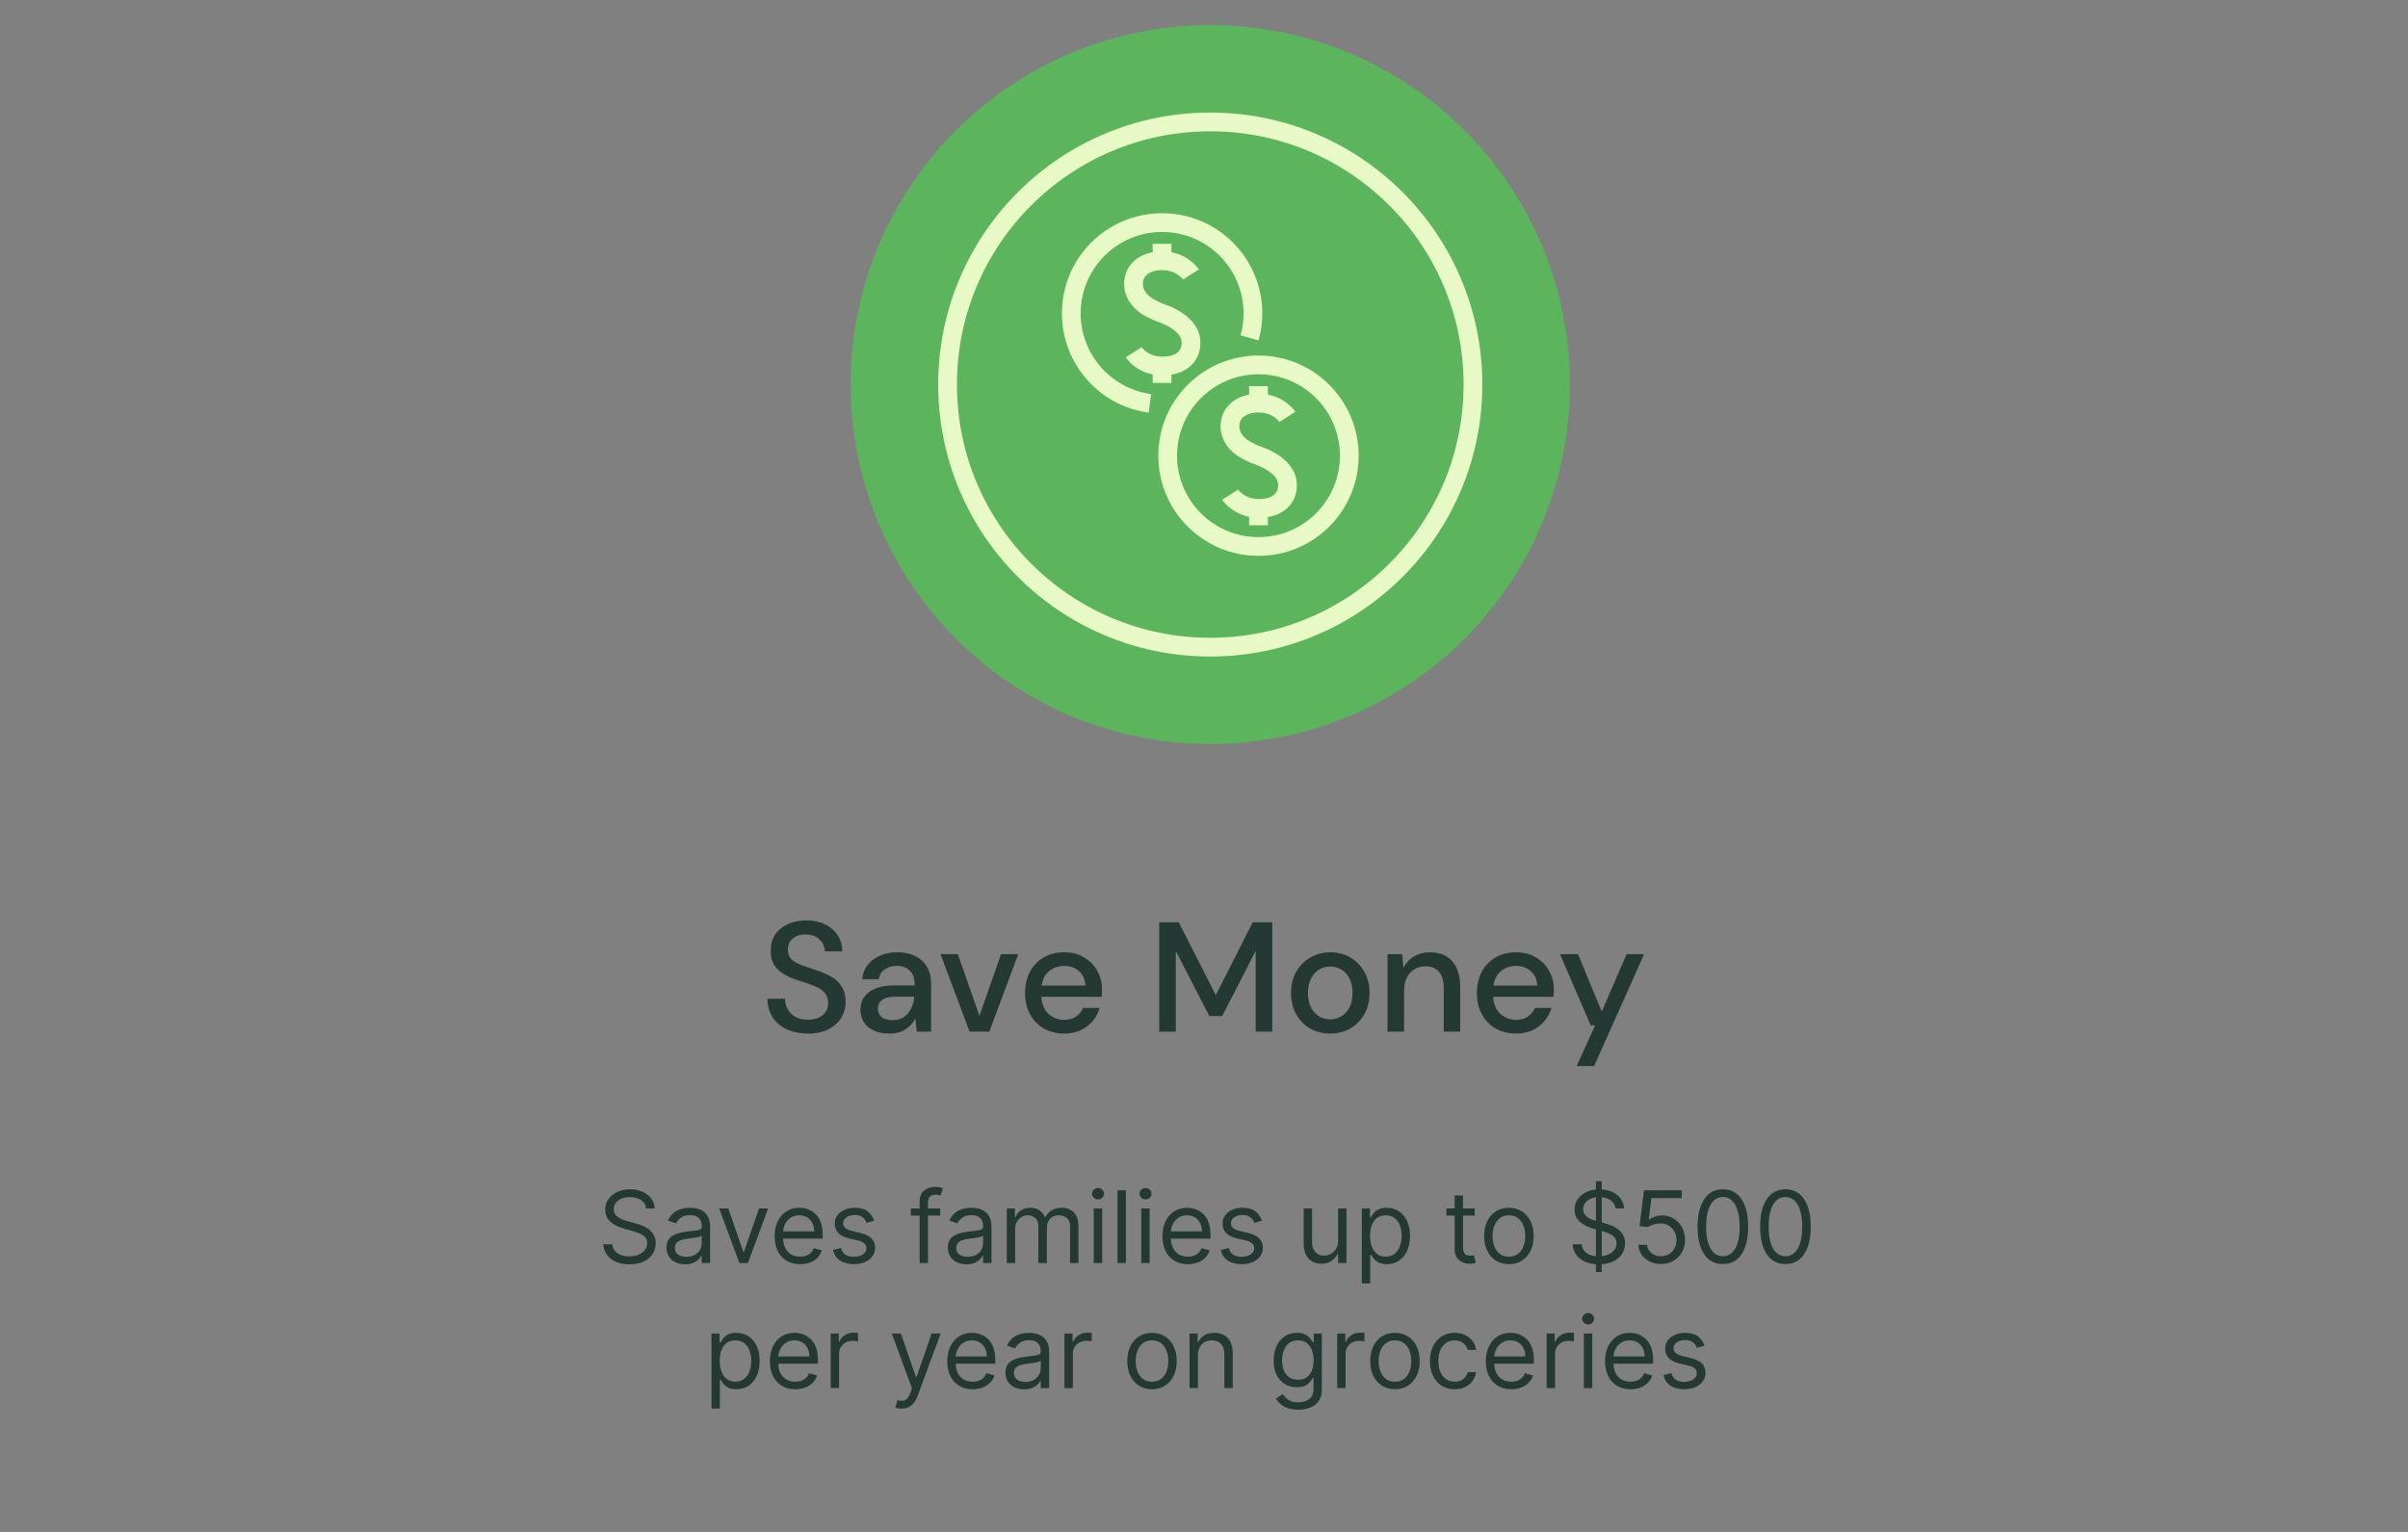 <svg width="385" height="245" viewBox="0 0 385 245" fill="none" xmlns="http://www.w3.org/2000/svg">
<rect x="0" y="0" width="385" height="245" fill="#808080" stroke="none"/>
<path d="M103.312 193.273C103.244 192.697 102.967 192.25 102.482 191.932C101.997 191.614 101.403 191.455 100.698 191.455C100.183 191.455 99.732 191.538 99.346 191.705C98.963 191.871 98.664 192.1 98.448 192.392C98.236 192.684 98.13 193.015 98.13 193.386C98.13 193.697 98.204 193.964 98.352 194.188C98.503 194.407 98.696 194.591 98.931 194.739C99.166 194.883 99.412 195.002 99.67 195.097C99.927 195.187 100.164 195.261 100.38 195.318L101.562 195.636C101.865 195.716 102.202 195.826 102.573 195.966C102.948 196.106 103.306 196.297 103.647 196.54C103.992 196.778 104.276 197.085 104.499 197.46C104.723 197.835 104.835 198.295 104.835 198.841C104.835 199.47 104.67 200.038 104.34 200.545C104.014 201.053 103.537 201.456 102.908 201.756C102.283 202.055 101.524 202.205 100.63 202.205C99.797 202.205 99.075 202.07 98.465 201.801C97.859 201.532 97.382 201.157 97.033 200.676C96.689 200.195 96.494 199.636 96.448 199H97.903C97.941 199.439 98.088 199.803 98.346 200.091C98.607 200.375 98.937 200.587 99.335 200.727C99.736 200.864 100.168 200.932 100.63 200.932C101.168 200.932 101.651 200.845 102.079 200.67C102.507 200.492 102.846 200.246 103.096 199.932C103.346 199.614 103.471 199.242 103.471 198.818C103.471 198.432 103.363 198.117 103.147 197.875C102.931 197.633 102.647 197.436 102.295 197.284C101.942 197.133 101.562 197 101.153 196.886L99.721 196.477C98.812 196.216 98.092 195.843 97.562 195.358C97.031 194.873 96.766 194.239 96.766 193.455C96.766 192.803 96.942 192.235 97.295 191.75C97.651 191.261 98.128 190.883 98.727 190.614C99.329 190.341 100.001 190.205 100.744 190.205C101.494 190.205 102.16 190.339 102.744 190.608C103.327 190.873 103.789 191.237 104.13 191.699C104.475 192.161 104.656 192.686 104.675 193.273H103.312ZM109.538 202.205C108.985 202.205 108.483 202.1 108.032 201.892C107.581 201.68 107.223 201.375 106.958 200.977C106.693 200.576 106.56 200.091 106.56 199.523C106.56 199.023 106.659 198.617 106.856 198.307C107.053 197.992 107.316 197.746 107.646 197.568C107.975 197.39 108.339 197.258 108.737 197.17C109.138 197.08 109.541 197.008 109.947 196.955C110.477 196.886 110.907 196.835 111.237 196.801C111.57 196.763 111.812 196.701 111.964 196.614C112.119 196.527 112.197 196.375 112.197 196.159V196.114C112.197 195.553 112.043 195.117 111.737 194.807C111.433 194.496 110.973 194.341 110.356 194.341C109.716 194.341 109.214 194.481 108.85 194.761C108.487 195.042 108.231 195.341 108.083 195.659L106.81 195.205C107.038 194.674 107.341 194.261 107.719 193.966C108.102 193.667 108.519 193.458 108.969 193.341C109.424 193.22 109.871 193.159 110.31 193.159C110.591 193.159 110.913 193.193 111.276 193.261C111.644 193.326 111.998 193.46 112.339 193.665C112.683 193.869 112.969 194.178 113.197 194.591C113.424 195.004 113.538 195.557 113.538 196.25V202H112.197V200.818H112.129C112.038 201.008 111.886 201.21 111.674 201.426C111.462 201.642 111.18 201.826 110.827 201.977C110.475 202.129 110.045 202.205 109.538 202.205ZM109.742 201C110.272 201 110.719 200.896 111.083 200.688C111.451 200.479 111.727 200.21 111.913 199.881C112.102 199.551 112.197 199.205 112.197 198.841V197.614C112.14 197.682 112.015 197.744 111.822 197.801C111.632 197.854 111.413 197.902 111.163 197.943C110.916 197.981 110.676 198.015 110.441 198.045C110.21 198.072 110.022 198.095 109.879 198.114C109.53 198.159 109.204 198.233 108.901 198.335C108.602 198.434 108.36 198.583 108.174 198.784C107.992 198.981 107.901 199.25 107.901 199.591C107.901 200.057 108.074 200.409 108.418 200.648C108.767 200.883 109.208 201 109.742 201ZM122.809 193.273L119.582 202H118.218L114.991 193.273H116.445L118.854 200.227H118.945L121.354 193.273H122.809ZM127.925 202.182C127.085 202.182 126.359 201.996 125.749 201.625C125.143 201.25 124.675 200.727 124.346 200.057C124.02 199.383 123.857 198.598 123.857 197.705C123.857 196.811 124.02 196.023 124.346 195.341C124.675 194.655 125.134 194.121 125.721 193.739C126.312 193.352 127.001 193.159 127.789 193.159C128.244 193.159 128.692 193.235 129.136 193.386C129.579 193.538 129.982 193.784 130.346 194.125C130.71 194.462 130.999 194.909 131.215 195.466C131.431 196.023 131.539 196.708 131.539 197.523V198.091H124.812V196.932H130.175C130.175 196.439 130.077 196 129.88 195.614C129.687 195.227 129.41 194.922 129.05 194.699C128.694 194.475 128.274 194.364 127.789 194.364C127.255 194.364 126.793 194.496 126.403 194.761C126.016 195.023 125.719 195.364 125.511 195.784C125.302 196.205 125.198 196.655 125.198 197.136V197.909C125.198 198.568 125.312 199.127 125.539 199.585C125.77 200.04 126.09 200.386 126.499 200.625C126.908 200.86 127.384 200.977 127.925 200.977C128.278 200.977 128.596 200.928 128.88 200.83C129.168 200.727 129.416 200.576 129.624 200.375C129.833 200.17 129.994 199.917 130.107 199.614L131.403 199.977C131.266 200.417 131.037 200.803 130.715 201.136C130.393 201.466 129.996 201.723 129.522 201.909C129.049 202.091 128.516 202.182 127.925 202.182ZM139.761 195.227L138.556 195.568C138.48 195.367 138.369 195.172 138.221 194.983C138.077 194.79 137.88 194.631 137.63 194.506C137.38 194.381 137.06 194.318 136.67 194.318C136.136 194.318 135.691 194.441 135.335 194.688C134.982 194.93 134.806 195.239 134.806 195.614C134.806 195.947 134.927 196.21 135.17 196.403C135.412 196.597 135.791 196.758 136.306 196.886L137.602 197.205C138.382 197.394 138.963 197.684 139.346 198.074C139.728 198.46 139.92 198.958 139.92 199.568C139.92 200.068 139.776 200.515 139.488 200.909C139.204 201.303 138.806 201.614 138.295 201.841C137.783 202.068 137.189 202.182 136.511 202.182C135.621 202.182 134.884 201.989 134.3 201.602C133.717 201.216 133.348 200.652 133.192 199.909L134.465 199.591C134.586 200.061 134.816 200.413 135.153 200.648C135.494 200.883 135.939 201 136.488 201C137.113 201 137.609 200.867 137.977 200.602C138.348 200.333 138.533 200.011 138.533 199.636C138.533 199.333 138.427 199.08 138.215 198.875C138.003 198.667 137.677 198.511 137.238 198.409L135.783 198.068C134.984 197.879 134.397 197.585 134.022 197.188C133.651 196.786 133.465 196.284 133.465 195.682C133.465 195.189 133.603 194.754 133.88 194.375C134.16 193.996 134.541 193.699 135.022 193.483C135.507 193.267 136.056 193.159 136.67 193.159C137.533 193.159 138.211 193.348 138.704 193.727C139.2 194.106 139.552 194.606 139.761 195.227ZM150.325 193.273V194.409H145.62V193.273H150.325ZM147.029 202V192.068C147.029 191.568 147.147 191.152 147.381 190.818C147.616 190.485 147.921 190.235 148.296 190.068C148.671 189.902 149.067 189.818 149.484 189.818C149.813 189.818 150.082 189.845 150.29 189.898C150.499 189.951 150.654 190 150.756 190.045L150.37 191.205C150.302 191.182 150.207 191.153 150.086 191.119C149.969 191.085 149.813 191.068 149.62 191.068C149.177 191.068 148.857 191.18 148.66 191.403C148.467 191.627 148.37 191.955 148.37 192.386V202H147.029ZM154.522 202.205C153.969 202.205 153.467 202.1 153.016 201.892C152.566 201.68 152.208 201.375 151.942 200.977C151.677 200.576 151.545 200.091 151.545 199.523C151.545 199.023 151.643 198.617 151.84 198.307C152.037 197.992 152.3 197.746 152.63 197.568C152.96 197.39 153.323 197.258 153.721 197.17C154.122 197.08 154.526 197.008 154.931 196.955C155.461 196.886 155.891 196.835 156.221 196.801C156.554 196.763 156.797 196.701 156.948 196.614C157.103 196.527 157.181 196.375 157.181 196.159V196.114C157.181 195.553 157.028 195.117 156.721 194.807C156.418 194.496 155.958 194.341 155.34 194.341C154.7 194.341 154.198 194.481 153.835 194.761C153.471 195.042 153.215 195.341 153.067 195.659L151.795 195.205C152.022 194.674 152.325 194.261 152.704 193.966C153.086 193.667 153.503 193.458 153.954 193.341C154.408 193.22 154.855 193.159 155.295 193.159C155.575 193.159 155.897 193.193 156.261 193.261C156.628 193.326 156.982 193.46 157.323 193.665C157.668 193.869 157.954 194.178 158.181 194.591C158.408 195.004 158.522 195.557 158.522 196.25V202H157.181V200.818H157.113C157.022 201.008 156.871 201.21 156.658 201.426C156.446 201.642 156.164 201.826 155.812 201.977C155.46 202.129 155.03 202.205 154.522 202.205ZM154.727 201C155.257 201 155.704 200.896 156.067 200.688C156.435 200.479 156.711 200.21 156.897 199.881C157.086 199.551 157.181 199.205 157.181 198.841V197.614C157.124 197.682 156.999 197.744 156.806 197.801C156.617 197.854 156.397 197.902 156.147 197.943C155.901 197.981 155.66 198.015 155.425 198.045C155.194 198.072 155.007 198.095 154.863 198.114C154.514 198.159 154.189 198.233 153.886 198.335C153.586 198.434 153.344 198.583 153.158 198.784C152.977 198.981 152.886 199.25 152.886 199.591C152.886 200.057 153.058 200.409 153.403 200.648C153.751 200.883 154.192 201 154.727 201ZM160.969 202V193.273H162.265V194.636H162.379C162.56 194.17 162.854 193.809 163.259 193.551C163.665 193.29 164.151 193.159 164.719 193.159C165.295 193.159 165.774 193.29 166.157 193.551C166.543 193.809 166.844 194.17 167.06 194.636H167.151C167.375 194.186 167.71 193.828 168.157 193.562C168.604 193.294 169.14 193.159 169.765 193.159C170.545 193.159 171.183 193.403 171.68 193.892C172.176 194.377 172.424 195.133 172.424 196.159V202H171.083V196.159C171.083 195.515 170.907 195.055 170.555 194.778C170.202 194.502 169.788 194.364 169.31 194.364C168.697 194.364 168.221 194.549 167.884 194.92C167.547 195.288 167.379 195.754 167.379 196.318V202H166.015V196.023C166.015 195.527 165.854 195.127 165.532 194.824C165.21 194.517 164.795 194.364 164.288 194.364C163.939 194.364 163.613 194.456 163.31 194.642C163.011 194.828 162.769 195.085 162.583 195.415C162.401 195.741 162.31 196.117 162.31 196.545V202H160.969ZM174.876 202V193.273H176.217V202H174.876ZM175.558 191.818C175.296 191.818 175.071 191.729 174.881 191.551C174.696 191.373 174.603 191.159 174.603 190.909C174.603 190.659 174.696 190.445 174.881 190.267C175.071 190.089 175.296 190 175.558 190C175.819 190 176.042 190.089 176.228 190.267C176.417 190.445 176.512 190.659 176.512 190.909C176.512 191.159 176.417 191.373 176.228 191.551C176.042 191.729 175.819 191.818 175.558 191.818ZM180.013 190.364V202H178.673V190.364H180.013ZM182.469 202V193.273H183.81V202H182.469ZM183.151 191.818C182.89 191.818 182.665 191.729 182.475 191.551C182.29 191.373 182.197 191.159 182.197 190.909C182.197 190.659 182.29 190.445 182.475 190.267C182.665 190.089 182.89 190 183.151 190C183.413 190 183.636 190.089 183.822 190.267C184.011 190.445 184.106 190.659 184.106 190.909C184.106 191.159 184.011 191.373 183.822 191.551C183.636 191.729 183.413 191.818 183.151 191.818ZM189.925 202.182C189.085 202.182 188.359 201.996 187.749 201.625C187.143 201.25 186.675 200.727 186.346 200.057C186.02 199.383 185.857 198.598 185.857 197.705C185.857 196.811 186.02 196.023 186.346 195.341C186.675 194.655 187.134 194.121 187.721 193.739C188.312 193.352 189.001 193.159 189.789 193.159C190.244 193.159 190.692 193.235 191.136 193.386C191.579 193.538 191.982 193.784 192.346 194.125C192.71 194.462 192.999 194.909 193.215 195.466C193.431 196.023 193.539 196.708 193.539 197.523V198.091H186.812V196.932H192.175C192.175 196.439 192.077 196 191.88 195.614C191.687 195.227 191.41 194.922 191.05 194.699C190.694 194.475 190.274 194.364 189.789 194.364C189.255 194.364 188.793 194.496 188.403 194.761C188.016 195.023 187.719 195.364 187.511 195.784C187.302 196.205 187.198 196.655 187.198 197.136V197.909C187.198 198.568 187.312 199.127 187.539 199.585C187.77 200.04 188.09 200.386 188.499 200.625C188.908 200.86 189.384 200.977 189.925 200.977C190.278 200.977 190.596 200.928 190.88 200.83C191.168 200.727 191.416 200.576 191.624 200.375C191.833 200.17 191.994 199.917 192.107 199.614L193.403 199.977C193.266 200.417 193.037 200.803 192.715 201.136C192.393 201.466 191.996 201.723 191.522 201.909C191.049 202.091 190.516 202.182 189.925 202.182ZM201.761 195.227L200.556 195.568C200.48 195.367 200.369 195.172 200.221 194.983C200.077 194.79 199.88 194.631 199.63 194.506C199.38 194.381 199.06 194.318 198.67 194.318C198.136 194.318 197.691 194.441 197.335 194.688C196.982 194.93 196.806 195.239 196.806 195.614C196.806 195.947 196.927 196.21 197.17 196.403C197.412 196.597 197.791 196.758 198.306 196.886L199.602 197.205C200.382 197.394 200.963 197.684 201.346 198.074C201.728 198.46 201.92 198.958 201.92 199.568C201.92 200.068 201.776 200.515 201.488 200.909C201.204 201.303 200.806 201.614 200.295 201.841C199.783 202.068 199.189 202.182 198.511 202.182C197.621 202.182 196.884 201.989 196.3 201.602C195.717 201.216 195.348 200.652 195.192 199.909L196.465 199.591C196.586 200.061 196.816 200.413 197.153 200.648C197.494 200.883 197.939 201 198.488 201C199.113 201 199.609 200.867 199.977 200.602C200.348 200.333 200.533 200.011 200.533 199.636C200.533 199.333 200.427 199.08 200.215 198.875C200.003 198.667 199.677 198.511 199.238 198.409L197.783 198.068C196.984 197.879 196.397 197.585 196.022 197.188C195.651 196.786 195.465 196.284 195.465 195.682C195.465 195.189 195.603 194.754 195.88 194.375C196.16 193.996 196.541 193.699 197.022 193.483C197.507 193.267 198.056 193.159 198.67 193.159C199.533 193.159 200.211 193.348 200.704 193.727C201.2 194.106 201.552 194.606 201.761 195.227ZM213.938 198.432V193.273H215.279V202H213.938V200.523H213.847C213.643 200.966 213.325 201.343 212.893 201.653C212.461 201.96 211.915 202.114 211.256 202.114C210.711 202.114 210.226 201.994 209.802 201.756C209.378 201.513 209.044 201.15 208.802 200.665C208.559 200.176 208.438 199.561 208.438 198.818V193.273H209.779V198.727C209.779 199.364 209.957 199.871 210.313 200.25C210.673 200.629 211.131 200.818 211.688 200.818C212.022 200.818 212.361 200.733 212.705 200.562C213.054 200.392 213.345 200.131 213.58 199.778C213.819 199.426 213.938 198.977 213.938 198.432ZM217.735 205.273V193.273H219.031V194.659H219.19C219.288 194.508 219.424 194.314 219.599 194.08C219.777 193.841 220.031 193.629 220.36 193.443C220.693 193.254 221.144 193.159 221.712 193.159C222.447 193.159 223.095 193.343 223.656 193.71C224.216 194.078 224.654 194.598 224.968 195.273C225.282 195.947 225.44 196.742 225.44 197.659C225.44 198.583 225.282 199.384 224.968 200.062C224.654 200.737 224.218 201.259 223.661 201.631C223.104 201.998 222.462 202.182 221.735 202.182C221.174 202.182 220.726 202.089 220.388 201.903C220.051 201.714 219.792 201.5 219.61 201.261C219.428 201.019 219.288 200.818 219.19 200.659H219.076V205.273H217.735ZM219.053 197.636C219.053 198.295 219.15 198.877 219.343 199.381C219.536 199.881 219.818 200.273 220.19 200.557C220.561 200.837 221.015 200.977 221.553 200.977C222.114 200.977 222.582 200.83 222.957 200.534C223.335 200.235 223.62 199.833 223.809 199.33C224.002 198.822 224.099 198.258 224.099 197.636C224.099 197.023 224.004 196.47 223.815 195.977C223.629 195.481 223.347 195.089 222.968 194.801C222.593 194.509 222.121 194.364 221.553 194.364C221.008 194.364 220.549 194.502 220.178 194.778C219.807 195.051 219.527 195.434 219.337 195.926C219.148 196.415 219.053 196.985 219.053 197.636ZM235.781 193.273V194.409H231.258V193.273H235.781ZM232.576 191.182H233.917V199.5C233.917 199.879 233.972 200.163 234.082 200.352C234.195 200.538 234.339 200.663 234.513 200.727C234.692 200.788 234.879 200.818 235.076 200.818C235.224 200.818 235.345 200.811 235.44 200.795C235.534 200.777 235.61 200.761 235.667 200.75L235.94 201.955C235.849 201.989 235.722 202.023 235.559 202.057C235.396 202.095 235.19 202.114 234.94 202.114C234.561 202.114 234.19 202.032 233.826 201.869C233.466 201.706 233.167 201.458 232.928 201.125C232.693 200.792 232.576 200.371 232.576 199.864V191.182ZM241.249 202.182C240.461 202.182 239.77 201.994 239.175 201.619C238.585 201.244 238.122 200.72 237.789 200.045C237.46 199.371 237.295 198.583 237.295 197.682C237.295 196.773 237.46 195.979 237.789 195.301C238.122 194.623 238.585 194.097 239.175 193.722C239.77 193.347 240.461 193.159 241.249 193.159C242.037 193.159 242.727 193.347 243.317 193.722C243.912 194.097 244.374 194.623 244.704 195.301C245.037 195.979 245.204 196.773 245.204 197.682C245.204 198.583 245.037 199.371 244.704 200.045C244.374 200.72 243.912 201.244 243.317 201.619C242.727 201.994 242.037 202.182 241.249 202.182ZM241.249 200.977C241.848 200.977 242.34 200.824 242.727 200.517C243.113 200.21 243.399 199.807 243.585 199.307C243.77 198.807 243.863 198.265 243.863 197.682C243.863 197.098 243.77 196.555 243.585 196.051C243.399 195.547 243.113 195.14 242.727 194.83C242.34 194.519 241.848 194.364 241.249 194.364C240.651 194.364 240.158 194.519 239.772 194.83C239.386 195.14 239.1 195.547 238.914 196.051C238.728 196.555 238.636 197.098 238.636 197.682C238.636 198.265 238.728 198.807 238.914 199.307C239.1 199.807 239.386 200.21 239.772 200.517C240.158 200.824 240.651 200.977 241.249 200.977ZM255.16 203.455V188.909H256.092V203.455H255.16ZM258.296 193.273C258.228 192.697 257.951 192.25 257.467 191.932C256.982 191.614 256.387 191.455 255.683 191.455C255.167 191.455 254.717 191.538 254.33 191.705C253.948 191.871 253.648 192.1 253.433 192.392C253.22 192.684 253.114 193.015 253.114 193.386C253.114 193.697 253.188 193.964 253.336 194.188C253.487 194.407 253.681 194.591 253.915 194.739C254.15 194.883 254.397 195.002 254.654 195.097C254.912 195.187 255.148 195.261 255.364 195.318L256.546 195.636C256.849 195.716 257.186 195.826 257.558 195.966C257.933 196.106 258.29 196.297 258.631 196.54C258.976 196.778 259.26 197.085 259.484 197.46C259.707 197.835 259.819 198.295 259.819 198.841C259.819 199.47 259.654 200.038 259.325 200.545C258.999 201.053 258.522 201.456 257.893 201.756C257.268 202.055 256.508 202.205 255.614 202.205C254.781 202.205 254.059 202.07 253.45 201.801C252.844 201.532 252.366 201.157 252.018 200.676C251.673 200.195 251.478 199.636 251.433 199H252.887C252.925 199.439 253.073 199.803 253.33 200.091C253.592 200.375 253.921 200.587 254.319 200.727C254.72 200.864 255.152 200.932 255.614 200.932C256.152 200.932 256.635 200.845 257.063 200.67C257.491 200.492 257.83 200.246 258.08 199.932C258.33 199.614 258.455 199.242 258.455 198.818C258.455 198.432 258.347 198.117 258.131 197.875C257.915 197.633 257.631 197.436 257.279 197.284C256.927 197.133 256.546 197 256.137 196.886L254.705 196.477C253.796 196.216 253.076 195.843 252.546 195.358C252.016 194.873 251.751 194.239 251.751 193.455C251.751 192.803 251.927 192.235 252.279 191.75C252.635 191.261 253.112 190.883 253.711 190.614C254.313 190.341 254.986 190.205 255.728 190.205C256.478 190.205 257.145 190.339 257.728 190.608C258.311 190.873 258.773 191.237 259.114 191.699C259.459 192.161 259.641 192.686 259.66 193.273H258.296ZM265.567 202.159C264.901 202.159 264.3 202.027 263.766 201.761C263.232 201.496 262.804 201.133 262.482 200.67C262.16 200.208 261.984 199.682 261.954 199.091H263.317C263.371 199.617 263.609 200.053 264.033 200.398C264.461 200.739 264.973 200.909 265.567 200.909C266.045 200.909 266.469 200.797 266.84 200.574C267.215 200.35 267.509 200.044 267.721 199.653C267.937 199.259 268.045 198.814 268.045 198.318C268.045 197.811 267.933 197.358 267.71 196.96C267.49 196.559 267.187 196.242 266.8 196.011C266.414 195.78 265.973 195.663 265.477 195.659C265.121 195.655 264.755 195.71 264.38 195.824C264.005 195.934 263.696 196.076 263.454 196.25L262.136 196.091L262.84 190.364H268.886V191.614H264.022L263.613 195.045H263.681C263.92 194.856 264.219 194.699 264.579 194.574C264.939 194.449 265.314 194.386 265.704 194.386C266.416 194.386 267.05 194.557 267.607 194.898C268.168 195.235 268.607 195.697 268.925 196.284C269.247 196.871 269.408 197.542 269.408 198.295C269.408 199.038 269.242 199.701 268.908 200.284C268.579 200.864 268.124 201.322 267.545 201.659C266.965 201.992 266.306 202.159 265.567 202.159ZM275.461 202.159C274.605 202.159 273.876 201.926 273.273 201.46C272.671 200.991 272.211 200.311 271.893 199.42C271.575 198.527 271.415 197.447 271.415 196.182C271.415 194.924 271.575 193.85 271.893 192.96C272.215 192.066 272.677 191.384 273.279 190.915C273.885 190.441 274.612 190.205 275.461 190.205C276.309 190.205 277.035 190.441 277.637 190.915C278.243 191.384 278.705 192.066 279.023 192.96C279.345 193.85 279.506 194.924 279.506 196.182C279.506 197.447 279.347 198.527 279.029 199.42C278.711 200.311 278.251 200.991 277.648 201.46C277.046 201.926 276.317 202.159 275.461 202.159ZM275.461 200.909C276.309 200.909 276.969 200.5 277.438 199.682C277.908 198.864 278.143 197.697 278.143 196.182C278.143 195.174 278.035 194.316 277.819 193.608C277.607 192.9 277.3 192.36 276.898 191.989C276.501 191.617 276.022 191.432 275.461 191.432C274.62 191.432 273.963 191.847 273.489 192.676C273.016 193.502 272.779 194.67 272.779 196.182C272.779 197.189 272.885 198.045 273.097 198.75C273.309 199.455 273.614 199.991 274.012 200.358C274.414 200.725 274.897 200.909 275.461 200.909ZM285.461 202.159C284.605 202.159 283.876 201.926 283.273 201.46C282.671 200.991 282.211 200.311 281.893 199.42C281.575 198.527 281.415 197.447 281.415 196.182C281.415 194.924 281.575 193.85 281.893 192.96C282.215 192.066 282.677 191.384 283.279 190.915C283.885 190.441 284.612 190.205 285.461 190.205C286.309 190.205 287.035 190.441 287.637 190.915C288.243 191.384 288.705 192.066 289.023 192.96C289.345 193.85 289.506 194.924 289.506 196.182C289.506 197.447 289.347 198.527 289.029 199.42C288.711 200.311 288.251 200.991 287.648 201.46C287.046 201.926 286.317 202.159 285.461 202.159ZM285.461 200.909C286.309 200.909 286.969 200.5 287.438 199.682C287.908 198.864 288.143 197.697 288.143 196.182C288.143 195.174 288.035 194.316 287.819 193.608C287.607 192.9 287.3 192.36 286.898 191.989C286.501 191.617 286.022 191.432 285.461 191.432C284.62 191.432 283.963 191.847 283.489 192.676C283.016 193.502 282.779 194.67 282.779 196.182C282.779 197.189 282.885 198.045 283.097 198.75C283.309 199.455 283.614 199.991 284.012 200.358C284.414 200.725 284.897 200.909 285.461 200.909ZM113.751 225.273V213.273H115.046V214.659H115.205C115.304 214.508 115.44 214.314 115.614 214.08C115.792 213.841 116.046 213.629 116.376 213.443C116.709 213.254 117.16 213.159 117.728 213.159C118.463 213.159 119.111 213.343 119.671 213.71C120.232 214.078 120.669 214.598 120.984 215.273C121.298 215.947 121.455 216.742 121.455 217.659C121.455 218.583 121.298 219.384 120.984 220.062C120.669 220.737 120.234 221.259 119.677 221.631C119.12 221.998 118.478 222.182 117.751 222.182C117.19 222.182 116.741 222.089 116.404 221.903C116.067 221.714 115.808 221.5 115.626 221.261C115.444 221.019 115.304 220.818 115.205 220.659H115.092V225.273H113.751ZM115.069 217.636C115.069 218.295 115.165 218.877 115.359 219.381C115.552 219.881 115.834 220.273 116.205 220.557C116.576 220.837 117.031 220.977 117.569 220.977C118.129 220.977 118.597 220.83 118.972 220.534C119.351 220.235 119.635 219.833 119.825 219.33C120.018 218.822 120.114 218.258 120.114 217.636C120.114 217.023 120.02 216.47 119.83 215.977C119.645 215.481 119.362 215.089 118.984 214.801C118.609 214.509 118.137 214.364 117.569 214.364C117.023 214.364 116.565 214.502 116.194 214.778C115.823 215.051 115.542 215.434 115.353 215.926C115.164 216.415 115.069 216.985 115.069 217.636ZM127.16 222.182C126.319 222.182 125.594 221.996 124.984 221.625C124.378 221.25 123.91 220.727 123.58 220.057C123.254 219.383 123.092 218.598 123.092 217.705C123.092 216.811 123.254 216.023 123.58 215.341C123.91 214.655 124.368 214.121 124.955 213.739C125.546 213.352 126.236 213.159 127.023 213.159C127.478 213.159 127.927 213.235 128.37 213.386C128.813 213.538 129.217 213.784 129.58 214.125C129.944 214.462 130.234 214.909 130.45 215.466C130.665 216.023 130.773 216.708 130.773 217.523V218.091H124.046V216.932H129.41C129.41 216.439 129.311 216 129.114 215.614C128.921 215.227 128.645 214.922 128.285 214.699C127.929 214.475 127.508 214.364 127.023 214.364C126.489 214.364 126.027 214.496 125.637 214.761C125.251 215.023 124.953 215.364 124.745 215.784C124.537 216.205 124.433 216.655 124.433 217.136V217.909C124.433 218.568 124.546 219.127 124.773 219.585C125.004 220.04 125.325 220.386 125.734 220.625C126.143 220.86 126.618 220.977 127.16 220.977C127.512 220.977 127.83 220.928 128.114 220.83C128.402 220.727 128.65 220.576 128.859 220.375C129.067 220.17 129.228 219.917 129.342 219.614L130.637 219.977C130.501 220.417 130.272 220.803 129.95 221.136C129.628 221.466 129.23 221.723 128.756 221.909C128.283 222.091 127.751 222.182 127.16 222.182ZM132.813 222V213.273H134.109V214.591H134.2C134.359 214.159 134.647 213.809 135.063 213.54C135.48 213.271 135.95 213.136 136.472 213.136C136.571 213.136 136.694 213.138 136.842 213.142C136.989 213.146 137.101 213.152 137.177 213.159V214.523C137.131 214.511 137.027 214.494 136.864 214.472C136.705 214.445 136.537 214.432 136.359 214.432C135.934 214.432 135.556 214.521 135.222 214.699C134.893 214.873 134.631 215.116 134.438 215.426C134.249 215.733 134.154 216.083 134.154 216.477V222H132.813ZM144.13 225.273C143.903 225.273 143.7 225.254 143.522 225.216C143.344 225.182 143.221 225.148 143.153 225.114L143.494 223.932C143.819 224.015 144.107 224.045 144.357 224.023C144.607 224 144.829 223.888 145.022 223.688C145.219 223.491 145.399 223.17 145.562 222.727L145.812 222.045L142.585 213.273H144.039L146.448 220.227H146.539L148.948 213.273H150.403L146.698 223.273C146.531 223.723 146.325 224.097 146.079 224.392C145.833 224.691 145.547 224.913 145.221 225.057C144.899 225.201 144.535 225.273 144.13 225.273ZM155.519 222.182C154.678 222.182 153.953 221.996 153.343 221.625C152.737 221.25 152.269 220.727 151.94 220.057C151.614 219.383 151.451 218.598 151.451 217.705C151.451 216.811 151.614 216.023 151.94 215.341C152.269 214.655 152.728 214.121 153.315 213.739C153.906 213.352 154.595 213.159 155.383 213.159C155.837 213.159 156.286 213.235 156.729 213.386C157.173 213.538 157.576 213.784 157.94 214.125C158.303 214.462 158.593 214.909 158.809 215.466C159.025 216.023 159.133 216.708 159.133 217.523V218.091H152.406V216.932H157.769C157.769 216.439 157.671 216 157.474 215.614C157.281 215.227 157.004 214.922 156.644 214.699C156.288 214.475 155.868 214.364 155.383 214.364C154.849 214.364 154.387 214.496 153.996 214.761C153.61 215.023 153.313 215.364 153.104 215.784C152.896 216.205 152.792 216.655 152.792 217.136V217.909C152.792 218.568 152.906 219.127 153.133 219.585C153.364 220.04 153.684 220.386 154.093 220.625C154.502 220.86 154.978 220.977 155.519 220.977C155.871 220.977 156.19 220.928 156.474 220.83C156.762 220.727 157.01 220.576 157.218 220.375C157.426 220.17 157.587 219.917 157.701 219.614L158.996 219.977C158.86 220.417 158.631 220.803 158.309 221.136C157.987 221.466 157.589 221.723 157.116 221.909C156.642 222.091 156.11 222.182 155.519 222.182ZM163.741 222.205C163.188 222.205 162.686 222.1 162.235 221.892C161.784 221.68 161.426 221.375 161.161 220.977C160.896 220.576 160.763 220.091 160.763 219.523C160.763 219.023 160.862 218.617 161.059 218.307C161.256 217.992 161.519 217.746 161.849 217.568C162.178 217.39 162.542 217.258 162.94 217.17C163.341 217.08 163.745 217.008 164.15 216.955C164.68 216.886 165.11 216.835 165.44 216.801C165.773 216.763 166.015 216.701 166.167 216.614C166.322 216.527 166.4 216.375 166.4 216.159V216.114C166.4 215.553 166.246 215.117 165.94 214.807C165.637 214.496 165.176 214.341 164.559 214.341C163.919 214.341 163.417 214.481 163.053 214.761C162.69 215.042 162.434 215.341 162.286 215.659L161.013 215.205C161.241 214.674 161.544 214.261 161.923 213.966C162.305 213.667 162.722 213.458 163.173 213.341C163.627 213.22 164.074 213.159 164.513 213.159C164.794 213.159 165.116 213.193 165.479 213.261C165.847 213.326 166.201 213.46 166.542 213.665C166.887 213.869 167.173 214.178 167.4 214.591C167.627 215.004 167.741 215.557 167.741 216.25V222H166.4V220.818H166.332C166.241 221.008 166.089 221.21 165.877 221.426C165.665 221.642 165.383 221.826 165.031 221.977C164.678 222.129 164.248 222.205 163.741 222.205ZM163.945 221C164.476 221 164.923 220.896 165.286 220.688C165.654 220.479 165.93 220.21 166.116 219.881C166.305 219.551 166.4 219.205 166.4 218.841V217.614C166.343 217.682 166.218 217.744 166.025 217.801C165.835 217.854 165.616 217.902 165.366 217.943C165.12 217.981 164.879 218.015 164.644 218.045C164.413 218.072 164.226 218.095 164.082 218.114C163.733 218.159 163.407 218.233 163.104 218.335C162.805 218.434 162.563 218.583 162.377 218.784C162.195 218.981 162.104 219.25 162.104 219.591C162.104 220.057 162.277 220.409 162.621 220.648C162.97 220.883 163.411 221 163.945 221ZM170.188 222V213.273H171.484V214.591H171.575C171.734 214.159 172.022 213.809 172.438 213.54C172.855 213.271 173.325 213.136 173.847 213.136C173.946 213.136 174.069 213.138 174.217 213.142C174.364 213.146 174.476 213.152 174.552 213.159V214.523C174.506 214.511 174.402 214.494 174.239 214.472C174.08 214.445 173.912 214.432 173.734 214.432C173.309 214.432 172.931 214.521 172.597 214.699C172.268 214.873 172.006 215.116 171.813 215.426C171.624 215.733 171.529 216.083 171.529 216.477V222H170.188ZM184.187 222.182C183.399 222.182 182.708 221.994 182.113 221.619C181.522 221.244 181.06 220.72 180.727 220.045C180.397 219.371 180.232 218.583 180.232 217.682C180.232 216.773 180.397 215.979 180.727 215.301C181.06 214.623 181.522 214.097 182.113 213.722C182.708 213.347 183.399 213.159 184.187 213.159C184.975 213.159 185.664 213.347 186.255 213.722C186.85 214.097 187.312 214.623 187.641 215.301C187.975 215.979 188.141 216.773 188.141 217.682C188.141 218.583 187.975 219.371 187.641 220.045C187.312 220.72 186.85 221.244 186.255 221.619C185.664 221.994 184.975 222.182 184.187 222.182ZM184.187 220.977C184.785 220.977 185.278 220.824 185.664 220.517C186.05 220.21 186.336 219.807 186.522 219.307C186.708 218.807 186.8 218.265 186.8 217.682C186.8 217.098 186.708 216.555 186.522 216.051C186.336 215.547 186.05 215.14 185.664 214.83C185.278 214.519 184.785 214.364 184.187 214.364C183.588 214.364 183.096 214.519 182.71 214.83C182.323 215.14 182.037 215.547 181.852 216.051C181.666 216.555 181.573 217.098 181.573 217.682C181.573 218.265 181.666 218.807 181.852 219.307C182.037 219.807 182.323 220.21 182.71 220.517C183.096 220.824 183.588 220.977 184.187 220.977ZM191.529 216.75V222H190.188V213.273H191.484V214.636H191.597C191.802 214.193 192.112 213.837 192.529 213.568C192.946 213.295 193.484 213.159 194.143 213.159C194.734 213.159 195.251 213.28 195.694 213.523C196.137 213.761 196.482 214.125 196.728 214.614C196.974 215.098 197.097 215.712 197.097 216.455V222H195.756V216.545C195.756 215.86 195.578 215.326 195.222 214.943C194.866 214.557 194.378 214.364 193.756 214.364C193.328 214.364 192.946 214.456 192.609 214.642C192.275 214.828 192.012 215.098 191.819 215.455C191.626 215.811 191.529 216.242 191.529 216.75ZM207.57 225.455C206.923 225.455 206.366 225.371 205.9 225.205C205.434 225.042 205.046 224.826 204.735 224.557C204.428 224.292 204.184 224.008 204.002 223.705L205.07 222.955C205.192 223.114 205.345 223.295 205.531 223.5C205.716 223.708 205.97 223.888 206.292 224.04C206.618 224.195 207.044 224.273 207.57 224.273C208.275 224.273 208.856 224.102 209.315 223.761C209.773 223.42 210.002 222.886 210.002 222.159V220.386H209.888C209.79 220.545 209.65 220.742 209.468 220.977C209.29 221.208 209.032 221.415 208.695 221.597C208.362 221.775 207.911 221.864 207.343 221.864C206.638 221.864 206.006 221.697 205.445 221.364C204.888 221.03 204.447 220.545 204.121 219.909C203.799 219.273 203.638 218.5 203.638 217.591C203.638 216.697 203.796 215.919 204.11 215.256C204.424 214.589 204.862 214.074 205.423 213.71C205.983 213.343 206.631 213.159 207.366 213.159C207.934 213.159 208.385 213.254 208.718 213.443C209.055 213.629 209.313 213.841 209.491 214.08C209.673 214.314 209.813 214.508 209.911 214.659H210.048V213.273H211.343V222.25C211.343 223 211.173 223.61 210.832 224.08C210.495 224.553 210.04 224.9 209.468 225.119C208.9 225.343 208.267 225.455 207.57 225.455ZM207.525 220.659C208.063 220.659 208.517 220.536 208.888 220.29C209.26 220.044 209.542 219.689 209.735 219.227C209.928 218.765 210.025 218.212 210.025 217.568C210.025 216.939 209.93 216.384 209.741 215.903C209.551 215.422 209.271 215.045 208.9 214.773C208.529 214.5 208.07 214.364 207.525 214.364C206.957 214.364 206.483 214.508 206.104 214.795C205.729 215.083 205.447 215.47 205.258 215.955C205.072 216.439 204.979 216.977 204.979 217.568C204.979 218.174 205.074 218.71 205.263 219.176C205.457 219.638 205.741 220.002 206.116 220.267C206.495 220.528 206.964 220.659 207.525 220.659ZM213.798 222V213.273H215.093V214.591H215.184C215.343 214.159 215.631 213.809 216.048 213.54C216.464 213.271 216.934 213.136 217.457 213.136C217.555 213.136 217.678 213.138 217.826 213.142C217.974 213.146 218.085 213.152 218.161 213.159V214.523C218.116 214.511 218.012 214.494 217.849 214.472C217.69 214.445 217.521 214.432 217.343 214.432C216.919 214.432 216.54 214.521 216.207 214.699C215.877 214.873 215.616 215.116 215.423 215.426C215.233 215.733 215.138 216.083 215.138 216.477V222H213.798ZM223.031 222.182C222.243 222.182 221.551 221.994 220.957 221.619C220.366 221.244 219.904 220.72 219.57 220.045C219.241 219.371 219.076 218.583 219.076 217.682C219.076 216.773 219.241 215.979 219.57 215.301C219.904 214.623 220.366 214.097 220.957 213.722C221.551 213.347 222.243 213.159 223.031 213.159C223.818 213.159 224.508 213.347 225.099 213.722C225.693 214.097 226.156 214.623 226.485 215.301C226.818 215.979 226.985 216.773 226.985 217.682C226.985 218.583 226.818 219.371 226.485 220.045C226.156 220.72 225.693 221.244 225.099 221.619C224.508 221.994 223.818 222.182 223.031 222.182ZM223.031 220.977C223.629 220.977 224.121 220.824 224.508 220.517C224.894 220.21 225.18 219.807 225.366 219.307C225.551 218.807 225.644 218.265 225.644 217.682C225.644 217.098 225.551 216.555 225.366 216.051C225.18 215.547 224.894 215.14 224.508 214.83C224.121 214.519 223.629 214.364 223.031 214.364C222.432 214.364 221.94 214.519 221.553 214.83C221.167 215.14 220.881 215.547 220.695 216.051C220.51 216.555 220.417 217.098 220.417 217.682C220.417 218.265 220.51 218.807 220.695 219.307C220.881 219.807 221.167 220.21 221.553 220.517C221.94 220.824 222.432 220.977 223.031 220.977ZM232.577 222.182C231.759 222.182 231.055 221.989 230.464 221.602C229.873 221.216 229.418 220.684 229.1 220.006C228.782 219.328 228.623 218.553 228.623 217.682C228.623 216.795 228.786 216.013 229.112 215.335C229.441 214.653 229.899 214.121 230.487 213.739C231.077 213.352 231.767 213.159 232.555 213.159C233.168 213.159 233.721 213.273 234.214 213.5C234.706 213.727 235.11 214.045 235.424 214.455C235.738 214.864 235.933 215.341 236.009 215.886H234.668C234.566 215.489 234.339 215.136 233.987 214.83C233.638 214.519 233.168 214.364 232.577 214.364C232.055 214.364 231.596 214.5 231.202 214.773C230.812 215.042 230.507 215.422 230.288 215.915C230.072 216.403 229.964 216.977 229.964 217.636C229.964 218.311 230.07 218.898 230.282 219.398C230.498 219.898 230.801 220.286 231.191 220.562C231.585 220.839 232.047 220.977 232.577 220.977C232.926 220.977 233.242 220.917 233.526 220.795C233.81 220.674 234.051 220.5 234.248 220.273C234.445 220.045 234.585 219.773 234.668 219.455H236.009C235.933 219.97 235.746 220.434 235.447 220.847C235.151 221.256 234.759 221.581 234.271 221.824C233.786 222.062 233.221 222.182 232.577 222.182ZM241.629 222.182C240.788 222.182 240.062 221.996 239.452 221.625C238.846 221.25 238.379 220.727 238.049 220.057C237.723 219.383 237.56 218.598 237.56 217.705C237.56 216.811 237.723 216.023 238.049 215.341C238.379 214.655 238.837 214.121 239.424 213.739C240.015 213.352 240.704 213.159 241.492 213.159C241.947 213.159 242.396 213.235 242.839 213.386C243.282 213.538 243.685 213.784 244.049 214.125C244.413 214.462 244.702 214.909 244.918 215.466C245.134 216.023 245.242 216.708 245.242 217.523V218.091H238.515V216.932H243.879C243.879 216.439 243.78 216 243.583 215.614C243.39 215.227 243.113 214.922 242.754 214.699C242.397 214.475 241.977 214.364 241.492 214.364C240.958 214.364 240.496 214.496 240.106 214.761C239.719 215.023 239.422 215.364 239.214 215.784C239.005 216.205 238.901 216.655 238.901 217.136V217.909C238.901 218.568 239.015 219.127 239.242 219.585C239.473 220.04 239.793 220.386 240.202 220.625C240.612 220.86 241.087 220.977 241.629 220.977C241.981 220.977 242.299 220.928 242.583 220.83C242.871 220.727 243.119 220.576 243.327 220.375C243.536 220.17 243.697 219.917 243.81 219.614L245.106 219.977C244.969 220.417 244.74 220.803 244.418 221.136C244.096 221.466 243.699 221.723 243.225 221.909C242.752 222.091 242.219 222.182 241.629 222.182ZM247.282 222V213.273H248.577V214.591H248.668C248.827 214.159 249.115 213.809 249.532 213.54C249.949 213.271 250.418 213.136 250.941 213.136C251.04 213.136 251.163 213.138 251.31 213.142C251.458 213.146 251.57 213.152 251.646 213.159V214.523C251.6 214.511 251.496 214.494 251.333 214.472C251.174 214.445 251.005 214.432 250.827 214.432C250.403 214.432 250.024 214.521 249.691 214.699C249.362 214.873 249.1 215.116 248.907 215.426C248.718 215.733 248.623 216.083 248.623 216.477V222H247.282ZM253.235 222V213.273H254.576V222H253.235ZM253.917 211.818C253.656 211.818 253.43 211.729 253.241 211.551C253.055 211.373 252.962 211.159 252.962 210.909C252.962 210.659 253.055 210.445 253.241 210.267C253.43 210.089 253.656 210 253.917 210C254.178 210 254.402 210.089 254.587 210.267C254.777 210.445 254.871 210.659 254.871 210.909C254.871 211.159 254.777 211.373 254.587 211.551C254.402 211.729 254.178 211.818 253.917 211.818ZM260.691 222.182C259.85 222.182 259.125 221.996 258.515 221.625C257.909 221.25 257.441 220.727 257.112 220.057C256.786 219.383 256.623 218.598 256.623 217.705C256.623 216.811 256.786 216.023 257.112 215.341C257.441 214.655 257.899 214.121 258.487 213.739C259.077 213.352 259.767 213.159 260.555 213.159C261.009 213.159 261.458 213.235 261.901 213.386C262.344 213.538 262.748 213.784 263.112 214.125C263.475 214.462 263.765 214.909 263.981 215.466C264.197 216.023 264.305 216.708 264.305 217.523V218.091H257.577V216.932H262.941C262.941 216.439 262.843 216 262.646 215.614C262.452 215.227 262.176 214.922 261.816 214.699C261.46 214.475 261.04 214.364 260.555 214.364C260.021 214.364 259.558 214.496 259.168 214.761C258.782 215.023 258.485 215.364 258.276 215.784C258.068 216.205 257.964 216.655 257.964 217.136V217.909C257.964 218.568 258.077 219.127 258.305 219.585C258.536 220.04 258.856 220.386 259.265 220.625C259.674 220.86 260.149 220.977 260.691 220.977C261.043 220.977 261.362 220.928 261.646 220.83C261.933 220.727 262.182 220.576 262.39 220.375C262.598 220.17 262.759 219.917 262.873 219.614L264.168 219.977C264.032 220.417 263.803 220.803 263.481 221.136C263.159 221.466 262.761 221.723 262.288 221.909C261.814 222.091 261.282 222.182 260.691 222.182ZM272.526 215.227L271.322 215.568C271.246 215.367 271.134 215.172 270.987 214.983C270.843 214.79 270.646 214.631 270.396 214.506C270.146 214.381 269.826 214.318 269.435 214.318C268.901 214.318 268.456 214.441 268.1 214.688C267.748 214.93 267.572 215.239 267.572 215.614C267.572 215.947 267.693 216.21 267.935 216.403C268.178 216.597 268.557 216.758 269.072 216.886L270.367 217.205C271.147 217.394 271.729 217.684 272.112 218.074C272.494 218.46 272.685 218.958 272.685 219.568C272.685 220.068 272.541 220.515 272.254 220.909C271.969 221.303 271.572 221.614 271.06 221.841C270.549 222.068 269.954 222.182 269.276 222.182C268.386 222.182 267.649 221.989 267.066 221.602C266.483 221.216 266.113 220.652 265.958 219.909L267.231 219.591C267.352 220.061 267.581 220.413 267.918 220.648C268.259 220.883 268.704 221 269.254 221C269.879 221 270.375 220.867 270.742 220.602C271.113 220.333 271.299 220.011 271.299 219.636C271.299 219.333 271.193 219.08 270.981 218.875C270.769 218.667 270.443 218.511 270.004 218.409L268.549 218.068C267.75 217.879 267.163 217.585 266.788 217.188C266.416 216.786 266.231 216.284 266.231 215.682C266.231 215.189 266.369 214.754 266.646 214.375C266.926 213.996 267.307 213.699 267.788 213.483C268.272 213.267 268.822 213.159 269.435 213.159C270.299 213.159 270.977 213.348 271.469 213.727C271.966 214.106 272.318 214.606 272.526 215.227Z" fill="#243934"/>
<path d="M129.176 165.3C127.893 165.3 126.768 165.075 125.801 164.625C124.834 164.175 124.076 163.533 123.526 162.7C122.993 161.867 122.718 160.875 122.701 159.725H125.501C125.518 160.658 125.843 161.45 126.476 162.1C127.109 162.75 128.001 163.075 129.151 163.075C130.168 163.075 130.959 162.833 131.526 162.35C132.109 161.85 132.401 161.217 132.401 160.45C132.401 159.833 132.259 159.333 131.976 158.95C131.709 158.567 131.334 158.25 130.851 158C130.384 157.75 129.843 157.525 129.226 157.325C128.609 157.125 127.959 156.908 127.276 156.675C125.926 156.225 124.909 155.642 124.226 154.925C123.559 154.208 123.226 153.267 123.226 152.1C123.209 151.117 123.434 150.258 123.901 149.525C124.384 148.792 125.051 148.225 125.901 147.825C126.768 147.408 127.776 147.2 128.926 147.2C130.059 147.2 131.051 147.408 131.901 147.825C132.768 148.242 133.443 148.825 133.926 149.575C134.409 150.308 134.659 151.167 134.676 152.15H131.876C131.876 151.7 131.759 151.275 131.526 150.875C131.293 150.458 130.951 150.117 130.501 149.85C130.051 149.583 129.501 149.45 128.851 149.45C128.018 149.433 127.326 149.642 126.776 150.075C126.243 150.508 125.976 151.108 125.976 151.875C125.976 152.558 126.176 153.083 126.576 153.45C126.976 153.817 127.526 154.125 128.226 154.375C128.926 154.608 129.726 154.883 130.626 155.2C131.493 155.483 132.268 155.825 132.951 156.225C133.634 156.625 134.176 157.15 134.576 157.8C134.993 158.45 135.201 159.275 135.201 160.275C135.201 161.158 134.976 161.983 134.526 162.75C134.076 163.5 133.401 164.117 132.501 164.6C131.601 165.067 130.493 165.3 129.176 165.3ZM142.198 165.3C141.148 165.3 140.282 165.125 139.598 164.775C138.915 164.425 138.407 163.967 138.073 163.4C137.74 162.817 137.573 162.183 137.573 161.5C137.573 160.3 138.04 159.35 138.973 158.65C139.907 157.95 141.24 157.6 142.973 157.6H146.223V157.375C146.223 156.408 145.957 155.683 145.423 155.2C144.907 154.717 144.232 154.475 143.398 154.475C142.665 154.475 142.023 154.658 141.473 155.025C140.94 155.375 140.615 155.9 140.498 156.6H137.848C137.932 155.7 138.232 154.933 138.748 154.3C139.282 153.65 139.948 153.158 140.748 152.825C141.565 152.475 142.457 152.3 143.423 152.3C145.157 152.3 146.498 152.758 147.448 153.675C148.398 154.575 148.873 155.808 148.873 157.375V165H146.573L146.348 162.875C145.998 163.558 145.49 164.133 144.823 164.6C144.157 165.067 143.282 165.3 142.198 165.3ZM142.723 163.15C143.44 163.15 144.04 162.983 144.523 162.65C145.023 162.3 145.407 161.842 145.673 161.275C145.957 160.708 146.132 160.083 146.198 159.4H143.248C142.198 159.4 141.448 159.583 140.998 159.95C140.565 160.317 140.348 160.775 140.348 161.325C140.348 161.892 140.557 162.342 140.973 162.675C141.407 162.992 141.99 163.15 142.723 163.15ZM155.023 165L150.373 152.6H153.148L156.598 162.475L160.048 152.6H162.798L158.173 165H155.023ZM170.141 165.3C168.924 165.3 167.841 165.033 166.891 164.5C165.958 163.95 165.224 163.192 164.691 162.225C164.158 161.258 163.891 160.133 163.891 158.85C163.891 157.55 164.149 156.408 164.666 155.425C165.199 154.442 165.933 153.675 166.866 153.125C167.816 152.575 168.916 152.3 170.166 152.3C171.383 152.3 172.441 152.575 173.341 153.125C174.241 153.658 174.941 154.375 175.441 155.275C175.941 156.175 176.191 157.167 176.191 158.25C176.191 158.417 176.183 158.6 176.166 158.8C176.166 158.983 176.158 159.192 176.141 159.425H166.491C166.574 160.625 166.966 161.542 167.666 162.175C168.383 162.792 169.208 163.1 170.141 163.1C170.891 163.1 171.516 162.933 172.016 162.6C172.533 162.25 172.916 161.783 173.166 161.2H175.816C175.483 162.367 174.816 163.342 173.816 164.125C172.833 164.908 171.608 165.3 170.141 165.3ZM170.141 154.475C169.258 154.475 168.474 154.742 167.791 155.275C167.108 155.792 166.691 156.575 166.541 157.625H173.541C173.491 156.658 173.149 155.892 172.516 155.325C171.883 154.758 171.091 154.475 170.141 154.475ZM185.339 165V147.5H188.464L194.389 159.15L200.289 147.5H203.414V165H200.764V152.075L195.414 162.5H193.364L187.989 152.1V165H185.339ZM212.67 165.3C211.487 165.3 210.42 165.033 209.47 164.5C208.537 163.95 207.795 163.192 207.245 162.225C206.695 161.242 206.42 160.1 206.42 158.8C206.42 157.5 206.695 156.367 207.245 155.4C207.812 154.417 208.57 153.658 209.52 153.125C210.47 152.575 211.529 152.3 212.695 152.3C213.879 152.3 214.937 152.575 215.87 153.125C216.82 153.658 217.57 154.417 218.12 155.4C218.687 156.367 218.97 157.5 218.97 158.8C218.97 160.1 218.687 161.242 218.12 162.225C217.57 163.192 216.82 163.95 215.87 164.5C214.92 165.033 213.854 165.3 212.67 165.3ZM212.67 163.025C213.304 163.025 213.887 162.867 214.42 162.55C214.97 162.233 215.412 161.767 215.745 161.15C216.079 160.517 216.245 159.733 216.245 158.8C216.245 157.867 216.079 157.092 215.745 156.475C215.429 155.842 214.995 155.367 214.445 155.05C213.912 154.733 213.329 154.575 212.695 154.575C212.062 154.575 211.47 154.733 210.92 155.05C210.387 155.367 209.954 155.842 209.62 156.475C209.287 157.092 209.12 157.867 209.12 158.8C209.12 159.733 209.287 160.517 209.62 161.15C209.954 161.767 210.387 162.233 210.92 162.55C211.454 162.867 212.037 163.025 212.67 163.025ZM221.836 165V152.6H224.186L224.386 154.775C224.769 154.008 225.328 153.408 226.061 152.975C226.811 152.525 227.669 152.3 228.636 152.3C230.136 152.3 231.311 152.767 232.161 153.7C233.028 154.633 233.461 156.025 233.461 157.875V165H230.836V158.15C230.836 155.75 229.853 154.55 227.886 154.55C226.903 154.55 226.086 154.9 225.436 155.6C224.803 156.3 224.486 157.3 224.486 158.6V165H221.836ZM242.382 165.3C241.166 165.3 240.082 165.033 239.132 164.5C238.199 163.95 237.466 163.192 236.932 162.225C236.399 161.258 236.132 160.133 236.132 158.85C236.132 157.55 236.391 156.408 236.907 155.425C237.441 154.442 238.174 153.675 239.107 153.125C240.057 152.575 241.157 152.3 242.407 152.3C243.624 152.3 244.682 152.575 245.582 153.125C246.482 153.658 247.182 154.375 247.682 155.275C248.182 156.175 248.432 157.167 248.432 158.25C248.432 158.417 248.424 158.6 248.407 158.8C248.407 158.983 248.399 159.192 248.382 159.425H238.732C238.816 160.625 239.207 161.542 239.907 162.175C240.624 162.792 241.449 163.1 242.382 163.1C243.132 163.1 243.757 162.933 244.257 162.6C244.774 162.25 245.157 161.783 245.407 161.2H248.057C247.724 162.367 247.057 163.342 246.057 164.125C245.074 164.908 243.849 165.3 242.382 165.3ZM242.382 154.475C241.499 154.475 240.716 154.742 240.032 155.275C239.349 155.792 238.932 156.575 238.782 157.625H245.782C245.732 156.658 245.391 155.892 244.757 155.325C244.124 154.758 243.332 154.475 242.382 154.475ZM252.07 170.5L255.045 163.975H254.32L249.42 152.6H252.295L256.095 161.775L260.07 152.6H262.87L254.87 170.5H252.07Z" fill="#243934"/>
<circle cx="193.5" cy="61.5" r="57.5" fill="#5CB45D"/>
<g clip-path="url(#clip0_268_1117)">
<path d="M193.5 103.5C216.696 103.5 235.5 84.696 235.5 61.5C235.5 38.304 216.696 19.5 193.5 19.5C170.304 19.5 151.5 38.304 151.5 61.5C151.5 84.696 170.304 103.5 193.5 103.5Z" stroke="#E7F9C5" stroke-width="3" stroke-miterlimit="10"/>
<path d="M183.85 64.51C176.75 63.56 171.28 57.48 171.28 50.12C171.28 42.1 177.78 35.6 185.8 35.6C193.82 35.6 200.32 42.1 200.32 50.12C200.32 51.48 200.13 52.79 199.78 54.04" stroke="#E7F9C5" stroke-width="3" stroke-miterlimit="10"/>
<path d="M185.79 58.53V61.24" stroke="#E7F9C5" stroke-width="3" stroke-miterlimit="10"/>
<path d="M185.79 38.99V41.7" stroke="#E7F9C5" stroke-width="3" stroke-miterlimit="10"/>
<path d="M181.25 56.34C181.25 56.34 182.66 58.54 185.86 58.54C188.85 58.54 190.67 56.91 190.4 54.39C190.15 52.04 187.3 50.65 185.83 50.12C184.36 49.59 181.57 48.45 181.26 45.85C180.97 43.44 182.82 41.7 185.8 41.7C189 41.7 190.41 43.9 190.41 43.9" stroke="#E7F9C5" stroke-width="3" stroke-miterlimit="10"/>
<path d="M201.21 87.4C209.229 87.4 215.73 80.899 215.73 72.88C215.73 64.861 209.229 58.36 201.21 58.36C193.191 58.36 186.69 64.861 186.69 72.88C186.69 80.899 193.191 87.4 201.21 87.4Z" stroke="#E7F9C5" stroke-width="3" stroke-miterlimit="10"/>
<path d="M201.21 81.3V84.01" stroke="#E7F9C5" stroke-width="3" stroke-miterlimit="10"/>
<path d="M201.21 61.76V64.47" stroke="#E7F9C5" stroke-width="3" stroke-miterlimit="10"/>
<path d="M196.67 79.11C196.67 79.11 198.08 81.31 201.28 81.31C204.27 81.31 206.09 79.68 205.82 77.16C205.57 74.81 202.72 73.42 201.25 72.89C199.78 72.36 196.99 71.22 196.68 68.62C196.39 66.21 198.24 64.47 201.22 64.47C204.42 64.47 205.83 66.67 205.83 66.67" stroke="#E7F9C5" stroke-width="3" stroke-miterlimit="10"/>
</g>
<defs>
<clipPath id="clip0_268_1117">
<rect width="87" height="87" fill="white" transform="translate(150 18)"/>
</clipPath>
</defs>
</svg>

